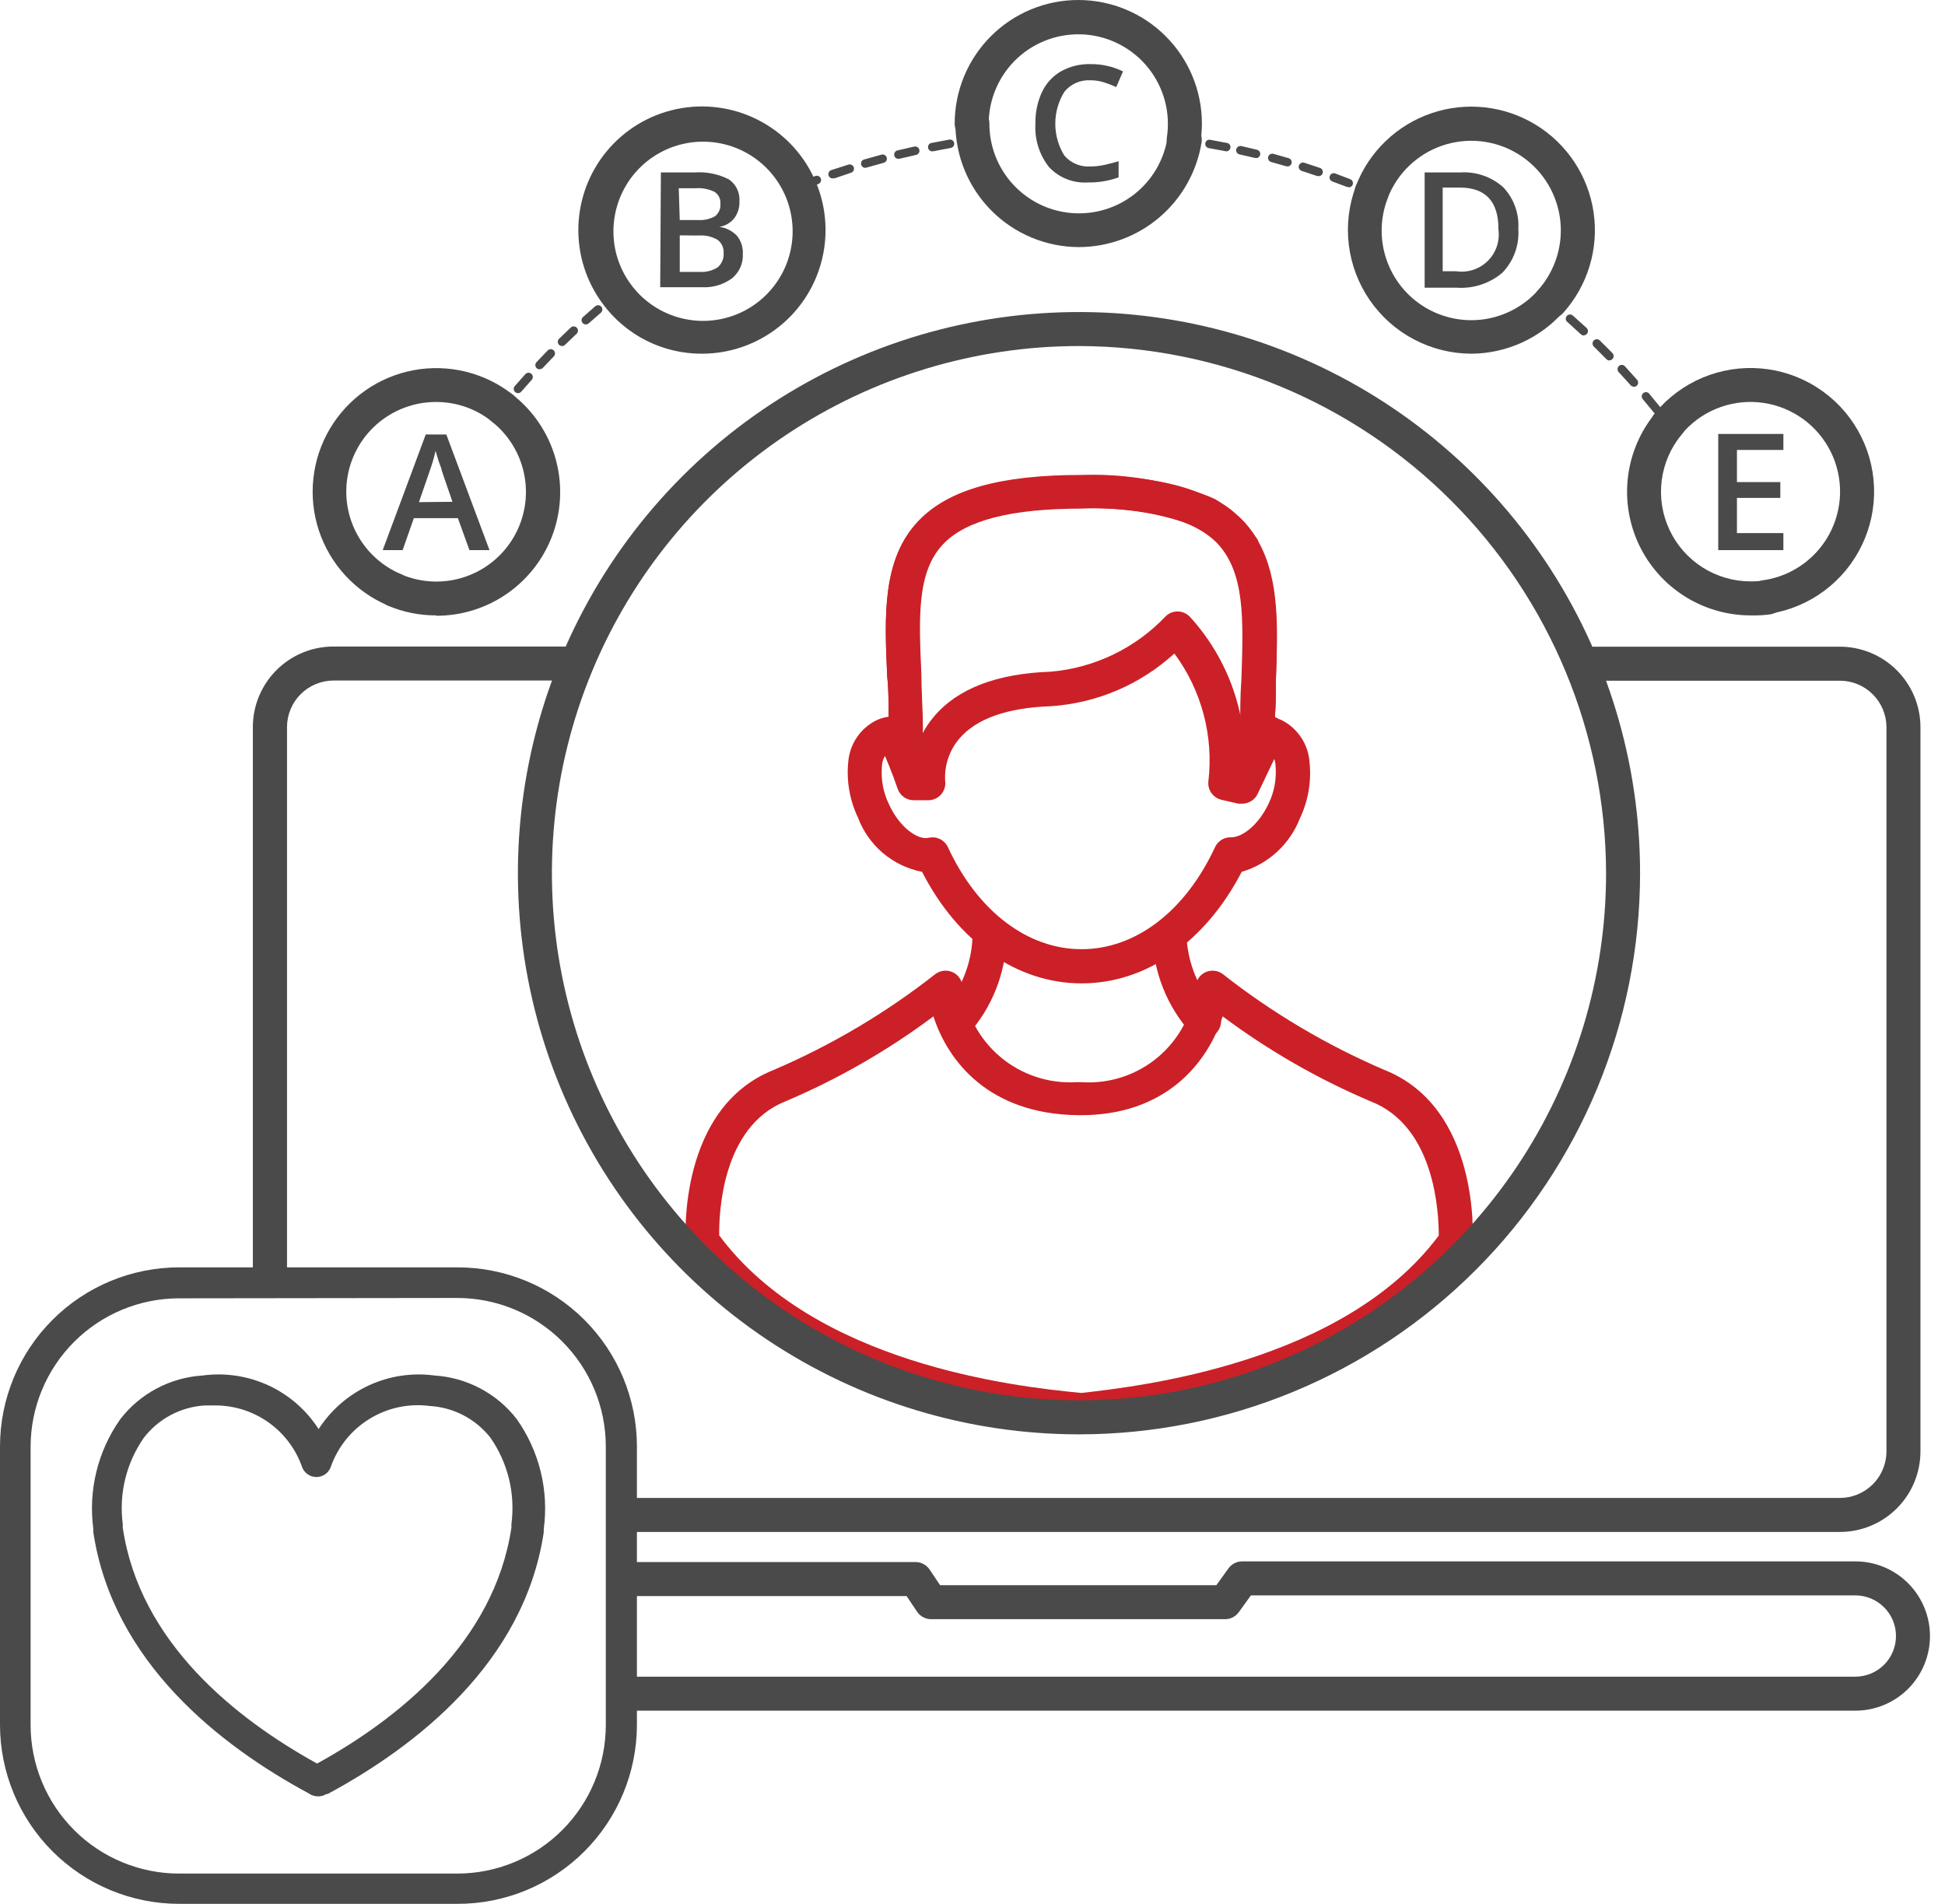 <svg width="94" height="92" viewBox="0 0 94 92" fill="none" xmlns="http://www.w3.org/2000/svg">
<path d="M24.266 19.91C24.227 19.91 24.189 19.899 24.156 19.878C24.123 19.857 24.097 19.827 24.081 19.791C24.065 19.756 24.059 19.717 24.064 19.678C24.069 19.64 24.085 19.603 24.11 19.573L24.373 19.253C24.409 19.218 24.457 19.198 24.508 19.197C24.558 19.195 24.607 19.213 24.646 19.245C24.685 19.278 24.71 19.323 24.717 19.373C24.724 19.423 24.713 19.474 24.685 19.516L24.422 19.828C24.404 19.853 24.38 19.873 24.353 19.887C24.326 19.901 24.296 19.909 24.266 19.91Z" fill="#4A4A4A"/>
<path d="M25.03 18.998C24.991 18.998 24.953 18.986 24.921 18.965C24.888 18.944 24.862 18.915 24.846 18.879C24.829 18.844 24.823 18.805 24.828 18.766C24.834 18.727 24.849 18.691 24.874 18.661L25.392 18.078C25.429 18.038 25.48 18.014 25.535 18.011C25.59 18.009 25.643 18.029 25.684 18.066C25.724 18.103 25.748 18.154 25.75 18.209C25.753 18.264 25.733 18.317 25.696 18.357L25.186 18.933C25.167 18.954 25.142 18.971 25.116 18.982C25.089 18.994 25.06 18.999 25.03 18.998ZM26.074 17.848C26.034 17.847 25.995 17.835 25.962 17.813C25.929 17.791 25.904 17.76 25.888 17.723C25.872 17.687 25.867 17.646 25.874 17.607C25.881 17.568 25.899 17.532 25.926 17.503L26.468 16.936C26.487 16.916 26.51 16.901 26.535 16.89C26.56 16.879 26.586 16.874 26.613 16.873C26.64 16.873 26.667 16.878 26.693 16.888C26.718 16.898 26.741 16.913 26.76 16.932C26.779 16.951 26.795 16.973 26.806 16.998C26.817 17.023 26.822 17.049 26.823 17.077C26.823 17.104 26.818 17.131 26.808 17.156C26.798 17.181 26.783 17.204 26.764 17.223L26.23 17.782C26.209 17.802 26.185 17.817 26.158 17.827C26.131 17.837 26.103 17.841 26.074 17.84V17.848ZM27.159 16.722C27.118 16.721 27.078 16.709 27.045 16.686C27.011 16.663 26.985 16.63 26.97 16.592C26.956 16.554 26.952 16.513 26.961 16.473C26.969 16.433 26.99 16.397 27.019 16.369L27.586 15.826C27.626 15.789 27.68 15.77 27.734 15.772C27.789 15.774 27.841 15.798 27.878 15.839C27.915 15.879 27.934 15.932 27.932 15.987C27.93 16.042 27.906 16.093 27.865 16.13L27.306 16.665C27.287 16.683 27.264 16.698 27.238 16.708C27.213 16.718 27.186 16.723 27.159 16.722ZM28.317 15.678C28.275 15.68 28.233 15.668 28.197 15.644C28.162 15.621 28.135 15.587 28.119 15.547C28.104 15.508 28.101 15.464 28.112 15.423C28.122 15.382 28.145 15.345 28.178 15.317L28.769 14.799C28.811 14.763 28.865 14.745 28.919 14.749C28.974 14.753 29.025 14.778 29.061 14.82C29.097 14.861 29.115 14.915 29.111 14.97C29.107 15.025 29.082 15.075 29.04 15.111L28.457 15.621C28.419 15.657 28.369 15.678 28.317 15.678Z" fill="#4A4A4A"/>
<path d="M29.484 14.668C29.442 14.667 29.401 14.654 29.367 14.63C29.333 14.606 29.307 14.572 29.293 14.533C29.278 14.493 29.276 14.45 29.287 14.41C29.298 14.37 29.32 14.333 29.352 14.306L29.673 14.043C29.715 14.015 29.767 14.003 29.818 14.011C29.869 14.019 29.915 14.046 29.947 14.086C29.979 14.127 29.995 14.178 29.991 14.229C29.988 14.28 29.965 14.328 29.927 14.364L29.607 14.618C29.573 14.649 29.529 14.666 29.484 14.668Z" fill="#4A4A4A"/>
<path d="M75.253 15.037C75.205 15.037 75.158 15.02 75.122 14.988L74.809 14.725C74.785 14.709 74.765 14.688 74.749 14.664C74.734 14.639 74.724 14.612 74.72 14.583C74.716 14.555 74.718 14.525 74.726 14.498C74.734 14.47 74.747 14.444 74.766 14.422C74.785 14.4 74.808 14.382 74.834 14.369C74.86 14.357 74.888 14.35 74.917 14.349C74.946 14.348 74.975 14.353 75.002 14.364C75.028 14.375 75.053 14.392 75.073 14.413L75.393 14.676C75.425 14.703 75.448 14.739 75.458 14.78C75.469 14.82 75.467 14.863 75.453 14.902C75.438 14.942 75.412 14.976 75.378 15C75.344 15.024 75.303 15.037 75.261 15.037H75.253Z" fill="#4A4A4A"/>
<path d="M80.085 20.009C80.055 20.009 80.026 20.002 79.999 19.989C79.972 19.976 79.948 19.958 79.929 19.935L79.378 19.269C79.35 19.227 79.339 19.177 79.346 19.127C79.353 19.077 79.378 19.031 79.417 18.998C79.456 18.966 79.505 18.949 79.555 18.95C79.606 18.952 79.654 18.972 79.69 19.006L80.241 19.68C80.263 19.71 80.277 19.746 80.281 19.783C80.285 19.82 80.278 19.858 80.262 19.892C80.246 19.926 80.221 19.954 80.19 19.975C80.159 19.996 80.122 20.007 80.085 20.009ZM78.967 18.686C78.938 18.687 78.909 18.681 78.882 18.67C78.855 18.659 78.831 18.642 78.811 18.62L78.228 17.979C78.209 17.959 78.195 17.936 78.186 17.91C78.177 17.885 78.172 17.858 78.174 17.831C78.175 17.804 78.181 17.777 78.192 17.753C78.204 17.728 78.22 17.706 78.24 17.688C78.26 17.669 78.283 17.655 78.309 17.646C78.334 17.636 78.361 17.632 78.388 17.633C78.416 17.634 78.442 17.641 78.467 17.652C78.491 17.664 78.513 17.68 78.532 17.7L79.115 18.349C79.143 18.379 79.161 18.416 79.167 18.456C79.174 18.496 79.168 18.537 79.152 18.573C79.135 18.61 79.108 18.642 79.074 18.663C79.039 18.684 78.999 18.695 78.959 18.694L78.967 18.686ZM77.784 17.421C77.756 17.42 77.729 17.414 77.703 17.403C77.678 17.392 77.655 17.375 77.636 17.355L77.028 16.747C76.989 16.709 76.966 16.656 76.966 16.602C76.965 16.547 76.986 16.494 77.024 16.455C77.062 16.416 77.114 16.393 77.169 16.392C77.224 16.392 77.276 16.413 77.316 16.451L77.932 17.067C77.959 17.096 77.977 17.133 77.984 17.172C77.99 17.211 77.986 17.251 77.97 17.288C77.954 17.324 77.929 17.355 77.895 17.378C77.862 17.4 77.824 17.412 77.784 17.412V17.421ZM76.543 16.213C76.491 16.212 76.441 16.191 76.403 16.155L75.763 15.572C75.738 15.555 75.718 15.534 75.703 15.509C75.688 15.484 75.678 15.456 75.674 15.427C75.671 15.398 75.674 15.368 75.682 15.341C75.691 15.313 75.706 15.287 75.725 15.265C75.744 15.243 75.768 15.226 75.795 15.214C75.822 15.202 75.851 15.196 75.88 15.197C75.909 15.197 75.938 15.203 75.965 15.215C75.991 15.228 76.015 15.245 76.034 15.268L76.683 15.851C76.712 15.879 76.733 15.916 76.741 15.955C76.75 15.995 76.746 16.037 76.731 16.075C76.716 16.112 76.691 16.145 76.657 16.168C76.624 16.191 76.584 16.204 76.543 16.204V16.213Z" fill="#4A4A4A"/>
<path d="M80.907 21.003C80.875 21.003 80.844 20.996 80.815 20.982C80.787 20.967 80.762 20.947 80.743 20.921L80.496 20.592C80.48 20.571 80.468 20.546 80.462 20.52C80.455 20.494 80.453 20.467 80.457 20.44C80.461 20.413 80.47 20.388 80.484 20.364C80.498 20.341 80.516 20.321 80.537 20.305C80.559 20.289 80.583 20.277 80.609 20.27C80.636 20.263 80.663 20.262 80.69 20.266C80.716 20.27 80.742 20.279 80.765 20.292C80.788 20.306 80.809 20.324 80.825 20.346L81.071 20.674C81.094 20.705 81.108 20.741 81.112 20.779C81.115 20.817 81.108 20.855 81.091 20.89C81.074 20.924 81.047 20.953 81.015 20.973C80.983 20.993 80.945 21.003 80.907 21.003Z" fill="#4A4A4A"/>
<path d="M57.652 7.018L57.249 6.96C57.196 6.952 57.148 6.923 57.116 6.88C57.084 6.837 57.07 6.783 57.077 6.73C57.085 6.677 57.114 6.629 57.157 6.597C57.2 6.564 57.254 6.55 57.307 6.557L57.718 6.615C57.772 6.615 57.825 6.637 57.863 6.675C57.902 6.714 57.923 6.766 57.923 6.82C57.923 6.875 57.902 6.927 57.863 6.966C57.825 7.004 57.772 7.026 57.718 7.026L57.652 7.018Z" fill="#4A4A4A"/>
<path d="M65.187 9.039H65.113L64.39 8.768C64.339 8.749 64.297 8.711 64.274 8.662C64.251 8.613 64.248 8.556 64.267 8.505C64.285 8.454 64.323 8.412 64.373 8.389C64.422 8.366 64.478 8.363 64.53 8.382L65.261 8.661C65.304 8.679 65.34 8.712 65.362 8.753C65.384 8.794 65.391 8.842 65.383 8.888C65.374 8.934 65.35 8.976 65.314 9.006C65.279 9.037 65.234 9.054 65.187 9.055V9.039ZM63.716 8.505H63.651L62.911 8.258C62.885 8.25 62.861 8.237 62.84 8.22C62.819 8.202 62.802 8.181 62.789 8.157C62.777 8.133 62.769 8.107 62.767 8.08C62.764 8.053 62.767 8.025 62.775 7.999C62.783 7.974 62.797 7.95 62.814 7.929C62.831 7.908 62.853 7.891 62.877 7.878C62.901 7.865 62.927 7.858 62.954 7.855C62.981 7.853 63.008 7.856 63.034 7.864L63.782 8.11C63.83 8.124 63.872 8.155 63.899 8.198C63.926 8.24 63.936 8.291 63.928 8.341C63.92 8.391 63.894 8.435 63.855 8.467C63.816 8.499 63.767 8.515 63.716 8.513V8.505ZM62.221 8.036H62.163L61.415 7.823C61.368 7.805 61.329 7.769 61.306 7.724C61.283 7.679 61.278 7.626 61.291 7.577C61.304 7.528 61.335 7.486 61.378 7.459C61.421 7.431 61.472 7.42 61.522 7.428L62.278 7.642C62.326 7.656 62.367 7.686 62.393 7.728C62.42 7.77 62.431 7.819 62.424 7.868C62.417 7.917 62.393 7.962 62.355 7.994C62.318 8.027 62.27 8.045 62.221 8.045V8.036ZM60.709 7.634H60.659L59.904 7.461C59.85 7.449 59.804 7.417 59.774 7.37C59.745 7.324 59.735 7.268 59.747 7.215C59.759 7.161 59.792 7.115 59.838 7.086C59.885 7.056 59.94 7.047 59.994 7.059L60.758 7.239C60.805 7.253 60.846 7.283 60.872 7.324C60.899 7.364 60.911 7.413 60.905 7.462C60.899 7.51 60.876 7.555 60.84 7.588C60.804 7.621 60.758 7.64 60.709 7.642V7.634ZM59.18 7.297L58.416 7.157C58.363 7.147 58.316 7.117 58.285 7.072C58.254 7.027 58.242 6.972 58.252 6.919C58.256 6.892 58.265 6.866 58.279 6.843C58.294 6.82 58.313 6.8 58.335 6.785C58.357 6.769 58.383 6.759 58.409 6.753C58.436 6.748 58.464 6.749 58.49 6.755L59.263 6.902C59.317 6.902 59.369 6.924 59.408 6.963C59.446 7.001 59.468 7.053 59.468 7.108C59.468 7.162 59.446 7.215 59.408 7.253C59.369 7.292 59.317 7.313 59.263 7.313L59.18 7.297Z" fill="#4A4A4A"/>
<path d="M66.288 9.491H66.206L65.828 9.335C65.783 9.311 65.748 9.271 65.731 9.223C65.714 9.175 65.715 9.122 65.734 9.075C65.754 9.028 65.79 8.989 65.836 8.968C65.882 8.946 65.935 8.942 65.984 8.957L66.362 9.121C66.406 9.14 66.442 9.173 66.464 9.215C66.486 9.257 66.492 9.306 66.483 9.352C66.473 9.399 66.447 9.44 66.41 9.47C66.374 9.5 66.327 9.516 66.28 9.516L66.288 9.491Z" fill="#4A4A4A"/>
<path d="M39.09 9.047C39.043 9.046 38.998 9.028 38.962 8.998C38.927 8.967 38.903 8.926 38.894 8.88C38.886 8.834 38.893 8.786 38.915 8.745C38.937 8.703 38.973 8.671 39.016 8.653L39.402 8.505C39.453 8.485 39.51 8.487 39.56 8.509C39.61 8.531 39.649 8.573 39.669 8.624C39.689 8.675 39.687 8.732 39.665 8.782C39.642 8.832 39.601 8.871 39.55 8.891L39.172 9.039L39.09 9.047Z" fill="#4A4A4A"/>
<path d="M40.248 8.62C40.198 8.622 40.148 8.606 40.109 8.574C40.071 8.542 40.044 8.497 40.036 8.448C40.028 8.398 40.039 8.347 40.066 8.305C40.092 8.262 40.134 8.231 40.182 8.217L41.004 7.954C41.056 7.938 41.113 7.943 41.161 7.968C41.21 7.994 41.246 8.038 41.263 8.09C41.279 8.142 41.274 8.199 41.249 8.247C41.223 8.296 41.179 8.332 41.127 8.349L40.347 8.612L40.248 8.62ZM41.818 8.11C41.768 8.11 41.72 8.093 41.683 8.06C41.645 8.028 41.621 7.983 41.614 7.934C41.607 7.885 41.618 7.835 41.645 7.794C41.672 7.752 41.712 7.722 41.76 7.708L42.582 7.478C42.608 7.467 42.637 7.463 42.666 7.464C42.695 7.466 42.723 7.473 42.748 7.486C42.774 7.499 42.797 7.517 42.815 7.54C42.833 7.562 42.846 7.588 42.854 7.616C42.861 7.643 42.863 7.672 42.859 7.701C42.854 7.729 42.844 7.756 42.828 7.781C42.813 7.805 42.792 7.825 42.768 7.841C42.744 7.857 42.717 7.868 42.688 7.872L41.867 8.102L41.818 8.11ZM43.412 7.675C43.363 7.673 43.316 7.654 43.28 7.621C43.244 7.588 43.221 7.543 43.215 7.495C43.209 7.446 43.221 7.397 43.248 7.356C43.275 7.316 43.315 7.286 43.362 7.272L44.184 7.083C44.237 7.071 44.293 7.081 44.34 7.11C44.386 7.14 44.419 7.186 44.431 7.239C44.443 7.293 44.433 7.349 44.404 7.395C44.374 7.441 44.328 7.474 44.274 7.486L43.453 7.675H43.412ZM45.055 7.313C45.001 7.313 44.948 7.292 44.91 7.253C44.871 7.215 44.85 7.162 44.85 7.108C44.85 7.053 44.871 7.001 44.91 6.963C44.948 6.924 45.001 6.902 45.055 6.902L45.877 6.746C45.93 6.737 45.985 6.749 46.03 6.779C46.074 6.81 46.105 6.857 46.115 6.911C46.125 6.964 46.113 7.019 46.082 7.064C46.051 7.108 46.004 7.139 45.951 7.149L45.129 7.305L45.055 7.313Z" fill="#4A4A4A"/>
<path d="M46.648 7.018C46.594 7.018 46.542 6.996 46.503 6.957C46.465 6.919 46.443 6.867 46.443 6.812C46.443 6.758 46.465 6.705 46.503 6.667C46.542 6.628 46.594 6.607 46.648 6.607L47.059 6.549C47.114 6.542 47.169 6.556 47.213 6.589C47.257 6.622 47.286 6.671 47.293 6.726C47.301 6.78 47.287 6.836 47.254 6.879C47.22 6.923 47.171 6.952 47.117 6.96L46.714 7.018H46.648Z" fill="#4A4A4A"/>
<path d="M52.27 68.5H51.501C50.95 68.426 38.44 67.726 33.28 60.462C33.191 60.337 33.14 60.188 33.132 60.035C33.132 59.772 32.778 53.519 37.413 51.694C40.193 50.501 42.806 48.952 45.186 47.085C45.302 46.992 45.441 46.933 45.588 46.913C45.735 46.892 45.885 46.913 46.021 46.971C46.158 47.029 46.276 47.123 46.363 47.243C46.451 47.363 46.504 47.504 46.517 47.652C46.665 48.981 47.316 50.203 48.337 51.067C49.358 51.93 50.671 52.37 52.007 52.294H52.27C53.611 52.385 54.935 51.951 55.963 51.085C56.991 50.219 57.644 48.989 57.783 47.652C57.797 47.504 57.85 47.363 57.938 47.243C58.025 47.123 58.143 47.029 58.28 46.971C58.416 46.913 58.566 46.892 58.713 46.913C58.86 46.933 58.999 46.992 59.114 47.085C61.495 48.951 64.108 50.5 66.888 51.694C71.522 53.519 71.186 59.772 71.169 60.035C71.161 60.188 71.11 60.337 71.021 60.462C65.861 67.726 53.551 68.426 53.001 68.5H52.27ZM34.759 59.698C39.368 65.894 49.001 67 52.261 67.312C55.001 67 64.916 65.894 69.534 59.706C69.534 58.679 69.386 54.447 66.247 53.223C63.705 52.145 61.302 50.766 59.09 49.114C58.391 51.275 56.403 53.946 52.089 53.889C47.775 53.831 45.811 51.275 45.112 49.114C42.9 50.766 40.497 52.146 37.955 53.223C34.89 54.447 34.742 58.63 34.759 59.698Z" fill="#CB2027"/>
<path d="M52.27 47.52C49.148 47.52 46.296 45.515 44.563 42.13C43.865 41.994 43.215 41.681 42.672 41.223C42.13 40.764 41.714 40.174 41.465 39.508C41.063 38.667 40.901 37.732 40.996 36.805C41.032 36.381 41.178 35.973 41.418 35.622C41.659 35.27 41.986 34.987 42.369 34.8C42.551 34.717 42.745 34.661 42.944 34.636C42.944 33.978 42.944 33.329 42.878 32.696C42.747 29.787 42.623 27.043 44.39 25.194C45.836 23.682 48.343 22.975 52.27 22.975C56.198 22.975 58.565 23.674 60.019 25.186C61.843 27.076 61.753 29.787 61.663 32.926C61.663 33.493 61.663 34.085 61.613 34.685C61.726 34.714 61.836 34.752 61.942 34.8C62.325 34.994 62.652 35.285 62.888 35.644C63.124 36.003 63.263 36.417 63.29 36.846C63.385 37.773 63.222 38.708 62.821 39.55C62.581 40.166 62.203 40.718 61.716 41.166C61.228 41.613 60.645 41.943 60.011 42.13C58.269 45.482 55.434 47.52 52.27 47.52ZM45.064 40.462C45.221 40.461 45.375 40.506 45.508 40.59C45.64 40.675 45.746 40.795 45.812 40.938C47.241 44.028 49.657 45.868 52.27 45.868C54.883 45.868 57.283 44.036 58.721 40.938C58.789 40.79 58.9 40.666 59.039 40.581C59.178 40.496 59.339 40.455 59.502 40.462C60.044 40.462 60.833 39.862 61.318 38.818C61.588 38.256 61.701 37.632 61.646 37.01C61.645 36.86 61.608 36.712 61.538 36.579C61.468 36.446 61.367 36.332 61.243 36.246C61.137 36.212 61.022 36.212 60.915 36.246C60.795 36.269 60.671 36.266 60.552 36.235C60.434 36.204 60.324 36.147 60.23 36.069C60.136 35.99 60.061 35.891 60.011 35.78C59.96 35.668 59.935 35.547 59.937 35.424V35.293C59.937 34.406 59.937 33.608 59.995 32.828C60.093 29.944 60.175 27.676 58.828 26.254C57.718 25.104 55.541 24.545 52.254 24.545C48.967 24.545 46.666 25.104 45.565 26.254C44.283 27.593 44.382 29.779 44.505 32.548C44.505 33.37 44.579 34.274 44.579 35.186V35.449C44.586 35.583 44.56 35.717 44.504 35.839C44.447 35.961 44.362 36.067 44.255 36.148C44.148 36.229 44.022 36.282 43.89 36.304C43.757 36.325 43.621 36.314 43.494 36.271C43.343 36.215 43.177 36.215 43.026 36.271C42.903 36.356 42.801 36.471 42.731 36.604C42.661 36.737 42.624 36.885 42.623 37.035C42.569 37.656 42.682 38.281 42.952 38.843C43.511 40.075 44.423 40.593 44.85 40.486L45.064 40.462Z" fill="#CB2027"/>
<path d="M52.147 69.312C46.783 69.312 41.541 67.722 37.081 64.742C32.622 61.763 29.146 57.528 27.094 52.573C25.041 47.618 24.505 42.165 25.551 36.905C26.597 31.645 29.18 26.813 32.972 23.021C36.764 19.229 41.596 16.646 46.856 15.6C52.117 14.553 57.569 15.09 62.524 17.143C67.479 19.195 71.714 22.671 74.693 27.13C77.673 31.589 79.263 36.832 79.263 42.195C79.263 49.387 76.406 56.285 71.321 61.37C66.236 66.455 59.338 69.312 52.147 69.312ZM52.147 16.722C47.108 16.722 42.183 18.216 37.994 21.015C33.805 23.814 30.54 27.793 28.612 32.447C26.684 37.102 26.18 42.224 27.163 47.165C28.146 52.106 30.572 56.645 34.134 60.208C37.697 63.77 42.236 66.196 47.177 67.179C52.118 68.162 57.24 67.658 61.895 65.73C66.549 63.802 70.528 60.537 73.327 56.348C76.126 52.159 77.62 47.234 77.62 42.195C77.605 35.444 74.916 28.974 70.142 24.2C65.368 19.426 58.898 16.737 52.147 16.722Z" fill="#4A4A4A"/>
<path d="M46.148 50.224C45.99 50.223 45.835 50.178 45.703 50.092C45.57 50.006 45.465 49.884 45.4 49.74C45.335 49.596 45.313 49.437 45.336 49.281C45.359 49.124 45.427 48.978 45.532 48.86C46.43 47.877 46.951 46.608 47.002 45.277C47.002 45.059 47.089 44.85 47.243 44.696C47.397 44.542 47.606 44.455 47.824 44.455C48.042 44.455 48.251 44.542 48.405 44.696C48.559 44.85 48.646 45.059 48.646 45.277C48.608 47.029 47.94 48.71 46.764 50.01C46.681 50.086 46.584 50.144 46.478 50.181C46.372 50.217 46.26 50.232 46.148 50.224Z" fill="#CB2027"/>
<path d="M58.194 50.224C58.077 50.224 57.962 50.199 57.856 50.15C57.749 50.102 57.654 50.032 57.578 49.944C56.401 48.644 55.733 46.964 55.696 45.211C55.696 44.993 55.782 44.784 55.937 44.63C56.091 44.476 56.3 44.389 56.517 44.389C56.736 44.389 56.944 44.476 57.099 44.63C57.253 44.784 57.339 44.993 57.339 45.211C57.399 46.542 57.919 47.812 58.81 48.802C58.914 48.921 58.982 49.067 59.005 49.223C59.029 49.379 59.007 49.539 58.942 49.683C58.877 49.827 58.772 49.949 58.639 50.035C58.506 50.12 58.352 50.166 58.194 50.166V50.224Z" fill="#CB2027"/>
<path d="M21.078 29.738C20.279 29.74 19.488 29.581 18.752 29.27C18.56 29.179 18.41 29.018 18.334 28.82C18.259 28.621 18.262 28.401 18.345 28.206C18.428 28.01 18.584 27.854 18.779 27.77C18.974 27.687 19.195 27.683 19.393 27.758C20.36 28.169 21.443 28.214 22.441 27.886C23.439 27.558 24.284 26.878 24.817 25.973C25.351 25.068 25.538 24 25.343 22.968C25.148 21.936 24.584 21.01 23.756 20.362C23.585 20.227 23.475 20.03 23.45 19.813C23.424 19.597 23.486 19.379 23.621 19.208C23.756 19.037 23.954 18.926 24.17 18.901C24.387 18.875 24.604 18.937 24.775 19.072C25.757 19.839 26.475 20.893 26.828 22.088C27.181 23.282 27.152 24.558 26.744 25.735C26.337 26.912 25.571 27.932 24.555 28.653C23.539 29.374 22.323 29.759 21.078 29.755V29.738Z" fill="#4A4A4A"/>
<path d="M19.071 29.327C18.961 29.327 18.852 29.305 18.75 29.262C17.967 28.929 17.264 28.433 16.687 27.807C16.111 27.18 15.675 26.438 15.409 25.63C15.143 24.822 15.053 23.966 15.145 23.12C15.236 22.274 15.507 21.457 15.94 20.724C16.373 19.991 16.957 19.36 17.654 18.871C18.351 18.382 19.144 18.048 19.98 17.891C20.817 17.734 21.677 17.757 22.504 17.959C23.33 18.162 24.104 18.538 24.773 19.064C24.945 19.199 25.055 19.397 25.08 19.613C25.106 19.83 25.044 20.047 24.909 20.218C24.774 20.39 24.576 20.5 24.36 20.525C24.143 20.551 23.926 20.489 23.755 20.354C22.993 19.75 22.048 19.422 21.076 19.425C20.075 19.423 19.104 19.768 18.328 20.401C17.552 21.034 17.02 21.916 16.821 22.897C16.623 23.878 16.77 24.898 17.239 25.783C17.707 26.667 18.468 27.362 19.391 27.75C19.565 27.824 19.709 27.956 19.797 28.123C19.885 28.291 19.912 28.484 19.875 28.669C19.837 28.855 19.736 29.021 19.59 29.141C19.443 29.261 19.26 29.327 19.071 29.327Z" fill="#4A4A4A"/>
<path d="M71.113 17.092C70.147 17.09 69.196 16.854 68.341 16.404C67.486 15.955 66.753 15.305 66.204 14.511C65.655 13.716 65.306 12.8 65.188 11.842C65.07 10.883 65.186 9.91 65.525 9.006C65.603 8.802 65.758 8.638 65.956 8.548C66.155 8.459 66.381 8.452 66.585 8.529C66.789 8.607 66.954 8.762 67.043 8.961C67.132 9.16 67.139 9.386 67.062 9.589C66.699 10.535 66.678 11.579 67.005 12.537C67.332 13.497 67.984 14.311 68.849 14.838C69.714 15.366 70.736 15.574 71.738 15.426C72.741 15.277 73.659 14.782 74.334 14.027C74.484 13.913 74.669 13.854 74.857 13.86C75.045 13.866 75.226 13.937 75.368 14.06C75.511 14.183 75.607 14.351 75.64 14.537C75.673 14.722 75.641 14.914 75.55 15.079C74.993 15.706 74.31 16.21 73.545 16.557C72.781 16.904 71.952 17.086 71.113 17.092Z" fill="#4A4A4A"/>
<path d="M74.941 15.391C74.782 15.39 74.627 15.344 74.494 15.257C74.361 15.171 74.256 15.047 74.191 14.902C74.127 14.757 74.106 14.596 74.131 14.439C74.156 14.283 74.226 14.136 74.333 14.019C74.755 13.545 75.069 12.985 75.251 12.376C75.433 11.768 75.48 11.128 75.387 10.5C75.294 9.872 75.064 9.272 74.714 8.743C74.363 8.213 73.9 7.768 73.359 7.437C72.817 7.106 72.209 6.899 71.578 6.829C70.947 6.76 70.308 6.83 69.707 7.034C69.106 7.239 68.558 7.573 68.1 8.013C67.643 8.453 67.288 8.989 67.06 9.581C66.983 9.785 66.828 9.95 66.629 10.039C66.43 10.129 66.204 10.135 66 10.058C65.797 9.98 65.632 9.825 65.543 9.627C65.453 9.428 65.446 9.202 65.524 8.998C65.836 8.178 66.325 7.438 66.956 6.829C67.587 6.219 68.345 5.757 69.175 5.473C70.005 5.19 70.887 5.092 71.759 5.188C72.63 5.284 73.47 5.571 74.219 6.028C74.968 6.485 75.606 7.101 76.09 7.833C76.573 8.565 76.89 9.394 77.017 10.262C77.144 11.13 77.078 12.015 76.824 12.854C76.57 13.694 76.135 14.467 75.549 15.12C75.472 15.205 75.378 15.273 75.273 15.32C75.169 15.366 75.055 15.391 74.941 15.391Z" fill="#4A4A4A"/>
<path d="M52.146 11.94C50.563 11.938 49.044 11.307 47.925 10.188C46.805 9.068 46.175 7.549 46.172 5.966C46.172 5.748 46.259 5.539 46.413 5.385C46.567 5.231 46.776 5.144 46.994 5.144C47.212 5.144 47.421 5.231 47.575 5.385C47.729 5.539 47.816 5.748 47.816 5.966C47.812 7.059 48.222 8.113 48.964 8.916C49.705 9.72 50.723 10.213 51.812 10.297C52.903 10.382 53.984 10.051 54.84 9.371C55.696 8.691 56.263 7.712 56.428 6.631C56.46 6.413 56.578 6.217 56.755 6.086C56.932 5.955 57.154 5.9 57.372 5.933C57.59 5.966 57.786 6.083 57.917 6.261C58.048 6.438 58.104 6.66 58.071 6.878C57.845 8.287 57.124 9.571 56.039 10.498C54.954 11.425 53.574 11.936 52.146 11.94Z" fill="#4A4A4A"/>
<path d="M57.241 7.576H57.076C56.862 7.542 56.67 7.424 56.542 7.249C56.414 7.073 56.361 6.854 56.394 6.64C56.484 6.051 56.451 5.45 56.298 4.874C56.145 4.299 55.874 3.761 55.504 3.294C55.133 2.828 54.671 2.443 54.145 2.164C53.619 1.884 53.041 1.716 52.447 1.67C51.853 1.625 51.256 1.702 50.693 1.897C50.131 2.092 49.614 2.401 49.176 2.805C48.739 3.209 48.389 3.699 48.149 4.244C47.909 4.79 47.785 5.378 47.783 5.974C47.783 6.192 47.696 6.401 47.542 6.555C47.388 6.709 47.179 6.796 46.961 6.796C46.743 6.796 46.534 6.709 46.38 6.555C46.226 6.401 46.139 6.192 46.139 5.974C46.139 4.39 46.769 2.87 47.889 1.75C49.009 0.629 50.529 0 52.113 0C53.697 0 55.217 0.629 56.337 1.75C57.458 2.87 58.087 4.39 58.087 5.974C58.086 6.282 58.061 6.59 58.013 6.894C57.981 7.079 57.888 7.247 57.747 7.371C57.606 7.495 57.428 7.568 57.241 7.576Z" fill="#4A4A4A"/>
<path d="M33.937 17.092C33.004 17.097 32.084 16.883 31.25 16.466C30.416 16.049 29.693 15.441 29.138 14.692C28.333 13.615 27.915 12.297 27.953 10.952C27.99 9.608 28.48 8.315 29.343 7.284C30.206 6.252 31.392 5.542 32.709 5.269C34.026 4.995 35.397 5.174 36.599 5.777C37.802 6.379 38.766 7.369 39.336 8.588C39.906 9.806 40.047 11.181 39.738 12.49C39.429 13.8 38.688 14.966 37.633 15.801C36.579 16.636 35.273 17.091 33.928 17.092H33.937ZM30.469 13.715C31.072 14.548 31.952 15.14 32.952 15.383C33.952 15.627 35.005 15.507 35.925 15.044C36.844 14.581 37.568 13.806 37.968 12.858C38.367 11.91 38.416 10.851 38.106 9.869C37.795 8.888 37.146 8.05 36.273 7.504C35.401 6.959 34.363 6.742 33.345 6.892C32.327 7.042 31.396 7.55 30.718 8.324C30.041 9.099 29.661 10.089 29.647 11.118C29.632 12.05 29.921 12.961 30.469 13.715Z" fill="#4A4A4A"/>
<path d="M84.613 29.738C83.479 29.739 82.369 29.417 81.411 28.81C80.454 28.204 79.689 27.337 79.205 26.312C78.722 25.286 78.54 24.145 78.681 23.02C78.823 21.895 79.281 20.834 80.003 19.96C80.069 19.869 80.153 19.792 80.249 19.735C80.346 19.678 80.453 19.641 80.564 19.627C80.675 19.613 80.788 19.621 80.896 19.652C81.004 19.684 81.104 19.737 81.191 19.808C81.278 19.879 81.349 19.968 81.4 20.068C81.451 20.168 81.481 20.277 81.488 20.389C81.496 20.501 81.48 20.613 81.442 20.719C81.404 20.824 81.345 20.921 81.268 21.003C80.744 21.637 80.411 22.407 80.308 23.223C80.205 24.039 80.337 24.867 80.688 25.611C81.039 26.355 81.594 26.984 82.289 27.424C82.984 27.863 83.79 28.096 84.613 28.095C84.841 28.096 85.069 28.079 85.295 28.045C85.513 28.012 85.735 28.066 85.913 28.196C86.091 28.326 86.21 28.522 86.244 28.74C86.278 28.958 86.224 29.18 86.093 29.358C85.963 29.536 85.767 29.655 85.55 29.689C85.239 29.729 84.926 29.746 84.613 29.738Z" fill="#4A4A4A"/>
<path d="M85.418 29.672C85.2 29.69 84.984 29.62 84.818 29.478C84.651 29.336 84.548 29.134 84.53 28.916C84.513 28.698 84.583 28.483 84.725 28.316C84.866 28.15 85.068 28.046 85.286 28.029C85.978 27.918 86.632 27.64 87.192 27.221C87.753 26.801 88.204 26.252 88.506 25.62C88.808 24.988 88.952 24.293 88.926 23.593C88.9 22.893 88.704 22.21 88.356 21.602C88.008 20.994 87.518 20.48 86.928 20.103C86.338 19.727 85.665 19.498 84.967 19.439C84.27 19.379 83.568 19.489 82.922 19.761C82.276 20.032 81.706 20.455 81.26 20.995C81.194 21.086 81.11 21.162 81.014 21.22C80.917 21.277 80.81 21.314 80.699 21.328C80.587 21.342 80.474 21.333 80.367 21.302C80.259 21.271 80.158 21.218 80.072 21.147C79.985 21.075 79.914 20.987 79.863 20.887C79.812 20.787 79.782 20.678 79.775 20.566C79.767 20.454 79.783 20.341 79.821 20.236C79.859 20.13 79.918 20.033 79.995 19.951C80.61 19.206 81.397 18.622 82.288 18.248C83.179 17.874 84.148 17.722 85.111 17.805C86.074 17.887 87.002 18.202 87.816 18.723C88.631 19.243 89.307 19.953 89.786 20.792C90.266 21.631 90.535 22.574 90.57 23.54C90.605 24.506 90.405 25.465 89.987 26.337C89.57 27.209 88.947 27.966 88.173 28.544C87.399 29.122 86.495 29.504 85.541 29.656L85.418 29.672Z" fill="#4A4A4A"/>
<path d="M22.688 26.583L22.129 25.038H20.001L19.459 26.583H18.497L20.576 20.995H21.57L23.657 26.583H22.688ZM21.866 24.249L21.348 22.737C21.348 22.638 21.258 22.474 21.192 22.26C21.127 22.047 21.077 21.882 21.053 21.784C20.973 22.132 20.871 22.475 20.749 22.811L20.247 24.265L21.866 24.249Z" fill="#4A4A4A"/>
<path d="M31.94 8.332H33.584C34.152 8.293 34.72 8.41 35.227 8.669C35.398 8.786 35.534 8.945 35.624 9.131C35.713 9.317 35.752 9.523 35.736 9.729C35.749 10.024 35.659 10.315 35.482 10.551C35.302 10.775 35.043 10.922 34.759 10.962C35.088 11.003 35.393 11.157 35.621 11.397C35.818 11.647 35.917 11.959 35.901 12.277C35.911 12.5 35.869 12.723 35.778 12.927C35.686 13.131 35.548 13.31 35.375 13.452C34.954 13.758 34.44 13.909 33.92 13.879H31.907L31.94 8.332ZM32.852 10.633H33.731C34.017 10.652 34.302 10.589 34.553 10.452C34.645 10.38 34.717 10.285 34.763 10.178C34.809 10.07 34.828 9.953 34.816 9.836C34.824 9.724 34.802 9.612 34.751 9.513C34.7 9.413 34.623 9.328 34.529 9.269C34.248 9.133 33.936 9.074 33.625 9.096H32.803L32.852 10.633ZM32.852 11.373V13.139H33.822C34.126 13.159 34.428 13.081 34.685 12.918C34.784 12.833 34.861 12.727 34.911 12.607C34.962 12.487 34.982 12.357 34.972 12.227C34.98 12.104 34.957 11.981 34.906 11.869C34.854 11.757 34.775 11.66 34.676 11.586C34.403 11.429 34.088 11.357 33.773 11.381L32.852 11.373Z" fill="#4A4A4A"/>
<path d="M52.672 3.879C52.437 3.869 52.203 3.914 51.989 4.011C51.775 4.108 51.587 4.254 51.439 4.437C51.153 4.9 51.001 5.434 51.001 5.978C51.001 6.522 51.153 7.056 51.439 7.519C51.593 7.697 51.786 7.836 52.002 7.928C52.219 8.019 52.454 8.059 52.688 8.045C52.918 8.044 53.146 8.019 53.37 7.971C53.595 7.921 53.825 7.861 54.061 7.79V8.571C53.584 8.742 53.08 8.826 52.573 8.817C52.226 8.839 51.878 8.784 51.554 8.656C51.23 8.528 50.939 8.331 50.7 8.078C50.226 7.476 49.992 6.721 50.042 5.957C50.031 5.433 50.141 4.913 50.363 4.437C50.561 4.02 50.882 3.673 51.283 3.443C51.715 3.205 52.203 3.086 52.697 3.098C53.243 3.091 53.783 3.212 54.274 3.451L53.946 4.207C53.751 4.118 53.55 4.041 53.346 3.977C53.128 3.909 52.9 3.875 52.672 3.879Z" fill="#4A4A4A"/>
<path d="M73.379 11.06C73.406 11.446 73.352 11.833 73.22 12.197C73.088 12.561 72.882 12.893 72.615 13.172C72.004 13.694 71.214 13.956 70.413 13.903H68.852V8.332H70.577C70.953 8.309 71.329 8.36 71.684 8.482C72.04 8.605 72.367 8.797 72.648 9.047C72.902 9.314 73.098 9.631 73.224 9.977C73.349 10.324 73.402 10.693 73.379 11.06ZM72.418 11.06C72.418 9.729 71.793 9.064 70.544 9.064H69.723V13.107H70.372C70.647 13.149 70.929 13.126 71.194 13.04C71.459 12.955 71.701 12.808 71.899 12.613C72.098 12.417 72.248 12.178 72.338 11.914C72.428 11.65 72.456 11.369 72.418 11.093V11.06Z" fill="#4A4A4A"/>
<path d="M86.189 26.583H83.041V20.97H86.189V21.743H83.945V23.296H86.041V24.06H83.945V25.761H86.189V26.583Z" fill="#4A4A4A"/>
<path d="M43.782 36.328C43.692 36.329 43.604 36.315 43.519 36.287C43.37 36.241 43.236 36.156 43.129 36.043C43.023 35.929 42.947 35.789 42.911 35.638C42.874 35.477 42.881 35.31 42.93 35.153C42.979 34.995 43.069 34.854 43.19 34.742C43.302 34.629 43.444 34.551 43.6 34.517C43.756 34.483 43.918 34.495 44.067 34.552C44.215 34.608 44.345 34.707 44.438 34.836C44.532 34.964 44.587 35.117 44.595 35.276C44.595 35.35 44.595 35.424 44.595 35.498C44.595 35.716 44.509 35.925 44.355 36.079C44.2 36.233 43.992 36.32 43.773 36.32L43.782 36.328ZM43.831 35.367L44.365 35.885C44.437 35.796 44.488 35.692 44.512 35.581C44.536 35.469 44.534 35.354 44.505 35.244C44.477 35.127 44.421 35.019 44.343 34.929C44.264 34.839 44.164 34.769 44.053 34.726L43.831 35.367Z" fill="#4A4A4A"/>
<path d="M60.035 38.835H59.846L59.024 38.646C58.831 38.599 58.662 38.484 58.547 38.323C58.432 38.161 58.38 37.964 58.399 37.766C58.66 35.57 58.072 33.356 56.756 31.579C55.114 33.08 53.01 33.978 50.79 34.126C48.678 34.2 47.191 34.726 46.369 35.687C45.88 36.255 45.632 36.993 45.679 37.742C45.694 37.858 45.685 37.977 45.65 38.089C45.616 38.201 45.558 38.305 45.48 38.393C45.402 38.481 45.306 38.551 45.199 38.599C45.091 38.647 44.975 38.671 44.857 38.67H44.159C43.986 38.67 43.817 38.615 43.677 38.513C43.536 38.411 43.432 38.268 43.378 38.103C43.117 37.343 42.815 36.597 42.474 35.868C42.389 35.675 42.381 35.456 42.453 35.257C42.525 35.058 42.671 34.894 42.861 34.8L42.951 34.759C42.951 34.052 42.951 33.354 42.877 32.672C42.746 29.763 42.622 27.018 44.389 25.169C45.835 23.657 48.342 22.951 52.269 22.951C54.153 22.885 56.032 23.163 57.816 23.772C58.125 23.866 58.427 23.982 58.72 24.117L58.95 24.257L59.024 24.306C59.188 24.408 59.347 24.518 59.501 24.635L59.739 24.841C59.882 24.965 60.02 25.097 60.15 25.235L60.371 25.498C60.48 25.635 60.582 25.778 60.676 25.925C60.715 25.975 60.751 26.027 60.782 26.081C60.805 26.124 60.824 26.168 60.84 26.213C61.834 28.021 61.76 30.322 61.662 32.894C61.662 33.461 61.662 34.044 61.612 34.644C61.714 34.688 61.805 34.752 61.88 34.833C61.956 34.913 62.015 35.008 62.053 35.111C62.092 35.215 62.109 35.325 62.104 35.435C62.099 35.545 62.071 35.654 62.023 35.753L60.791 38.342C60.727 38.489 60.621 38.614 60.486 38.701C60.352 38.789 60.195 38.835 60.035 38.835ZM60.1 35.909V35.959V35.909ZM44.323 35.843V35.942C44.364 35.835 44.414 35.72 44.463 35.605C44.425 35.691 44.376 35.772 44.315 35.843H44.323ZM52.278 24.578C48.876 24.578 46.69 25.137 45.589 26.287C44.307 27.626 44.406 29.812 44.529 32.581C44.529 33.403 44.603 34.307 44.603 35.219C44.602 35.329 44.58 35.438 44.537 35.539C44.699 35.212 44.901 34.906 45.137 34.627C46.271 33.28 48.169 32.548 50.782 32.458C52.903 32.275 54.883 31.319 56.345 29.771C56.425 29.696 56.519 29.637 56.621 29.599C56.724 29.561 56.834 29.544 56.943 29.548C57.053 29.553 57.16 29.579 57.259 29.626C57.358 29.673 57.447 29.739 57.52 29.82C58.781 31.205 59.634 32.911 59.985 34.751C59.985 34.085 59.985 33.469 60.035 32.861C60.117 30.445 60.183 28.358 59.353 26.944V26.878V26.829C59.289 26.73 59.221 26.634 59.147 26.542L58.999 26.361C58.925 26.279 58.835 26.197 58.745 26.114L58.556 25.95C58.444 25.867 58.329 25.791 58.21 25.72L58.104 25.654L57.989 25.58C57.774 25.461 57.552 25.357 57.323 25.268C55.695 24.73 53.982 24.496 52.269 24.578H52.278Z" fill="#CB2027"/>
<path d="M15.366 86.807C15.198 86.804 15.034 86.749 14.898 86.65C10.666 84.366 5.456 80.332 4.511 74.045V73.889C4.259 72.016 4.726 70.116 5.818 68.573C6.292 67.96 6.891 67.456 7.576 67.094C8.26 66.731 9.014 66.518 9.787 66.469C10.871 66.322 11.976 66.487 12.97 66.945C13.964 67.404 14.807 68.137 15.399 69.058C15.991 68.138 16.832 67.406 17.824 66.948C18.817 66.489 19.92 66.323 21.003 66.469C21.776 66.518 22.53 66.731 23.214 67.094C23.898 67.456 24.498 67.96 24.972 68.573C26.064 70.116 26.531 72.016 26.279 73.889V74.045C25.334 80.364 20.075 84.407 15.835 86.692H15.777C15.654 86.769 15.511 86.809 15.366 86.807ZM10.469 67.915C10.288 67.915 10.099 67.915 9.91 67.915C9.334 67.948 8.771 68.105 8.261 68.374C7.751 68.644 7.304 69.019 6.952 69.477C6.103 70.692 5.74 72.181 5.933 73.651V73.823C6.755 79.395 11.438 83.076 15.325 85.221C19.22 83.076 23.887 79.386 24.717 73.815V73.643C24.91 72.173 24.546 70.684 23.698 69.468C23.344 69.02 22.899 68.651 22.392 68.388C21.885 68.125 21.327 67.972 20.757 67.94C19.742 67.81 18.714 68.033 17.845 68.572C16.975 69.11 16.318 69.932 15.982 70.898C15.929 71.038 15.835 71.159 15.711 71.244C15.588 71.329 15.442 71.374 15.292 71.375C15.142 71.374 14.996 71.329 14.873 71.244C14.75 71.159 14.655 71.038 14.602 70.898C14.302 70.037 13.745 69.289 13.005 68.755C12.266 68.222 11.38 67.929 10.469 67.915Z" fill="#4A4A4A"/>
<path d="M22.096 92H8.653C6.359 91.998 4.159 91.085 2.537 89.463C0.914 87.841 0.002 85.641 0 83.347V69.896C0.002 67.602 0.914 65.402 2.537 63.78C4.159 62.157 6.359 61.245 8.653 61.243H22.104C23.242 61.241 24.37 61.463 25.422 61.897C26.474 62.331 27.43 62.967 28.236 63.771C29.042 64.575 29.682 65.529 30.119 66.58C30.555 67.631 30.781 68.758 30.782 69.896V83.347C30.781 84.486 30.555 85.613 30.118 86.665C29.68 87.716 29.04 88.671 28.233 89.475C27.427 90.279 26.469 90.915 25.416 91.349C24.363 91.782 23.235 92.003 22.096 92ZM8.653 62.739C6.751 62.741 4.927 63.497 3.583 64.842C2.238 66.187 1.481 68.01 1.479 69.912V83.364C1.481 85.266 2.238 87.089 3.583 88.434C4.927 89.779 6.751 90.535 8.653 90.537H22.104C24.006 90.535 25.83 89.779 27.174 88.434C28.519 87.089 29.276 85.266 29.278 83.364V69.896C29.276 67.994 28.519 66.17 27.174 64.826C25.83 63.481 24.006 62.724 22.104 62.722L8.653 62.739Z" fill="#4A4A4A"/>
<path d="M88.919 31.25H77.045C76.827 31.25 76.618 31.337 76.464 31.491C76.31 31.645 76.223 31.854 76.223 32.072C76.223 32.29 76.31 32.499 76.464 32.653C76.618 32.807 76.827 32.894 77.045 32.894H88.919C89.516 32.894 90.089 33.131 90.511 33.553C90.933 33.975 91.171 34.548 91.171 35.145V70.134C91.171 70.731 90.933 71.304 90.511 71.726C90.089 72.148 89.516 72.385 88.919 72.385H30.01V74.029H88.919C89.952 74.029 90.943 73.618 91.673 72.888C92.404 72.158 92.814 71.167 92.814 70.134V35.137C92.812 34.105 92.4 33.117 91.67 32.388C90.94 31.659 89.951 31.25 88.919 31.25Z" fill="#4A4A4A"/>
<path d="M13.871 61.983V35.137C13.871 34.54 14.109 33.967 14.531 33.545C14.953 33.123 15.526 32.885 16.123 32.885H27.249C27.467 32.885 27.676 32.799 27.83 32.645C27.984 32.49 28.071 32.282 28.071 32.064C28.071 31.846 27.984 31.637 27.83 31.483C27.676 31.328 27.467 31.242 27.249 31.242H16.115C15.082 31.242 14.091 31.652 13.361 32.383C12.63 33.113 12.22 34.104 12.22 35.137V61.983H13.871Z" fill="#4A4A4A"/>
<path d="M89.667 75.451H60.035C59.908 75.451 59.782 75.48 59.668 75.537C59.554 75.594 59.455 75.677 59.378 75.779L58.786 76.601H45.434L44.932 75.853C44.858 75.74 44.757 75.647 44.638 75.583C44.519 75.518 44.386 75.484 44.25 75.483H30.01V77.127H43.815L44.316 77.875C44.39 77.988 44.492 78.081 44.611 78.145C44.73 78.21 44.863 78.244 44.998 78.244H59.206C59.333 78.244 59.459 78.215 59.573 78.158C59.687 78.101 59.786 78.018 59.863 77.916L60.455 77.094H89.667C90.188 77.094 90.687 77.301 91.055 77.669C91.424 78.037 91.631 78.537 91.631 79.058C91.631 79.579 91.424 80.078 91.055 80.447C90.687 80.815 90.188 81.022 89.667 81.022H30.01V82.665H89.667C90.624 82.665 91.541 82.285 92.218 81.609C92.894 80.932 93.274 80.015 93.274 79.058C93.274 78.101 92.894 77.184 92.218 76.507C91.541 75.831 90.624 75.451 89.667 75.451Z" fill="#4A4A4A"/>
</svg>
